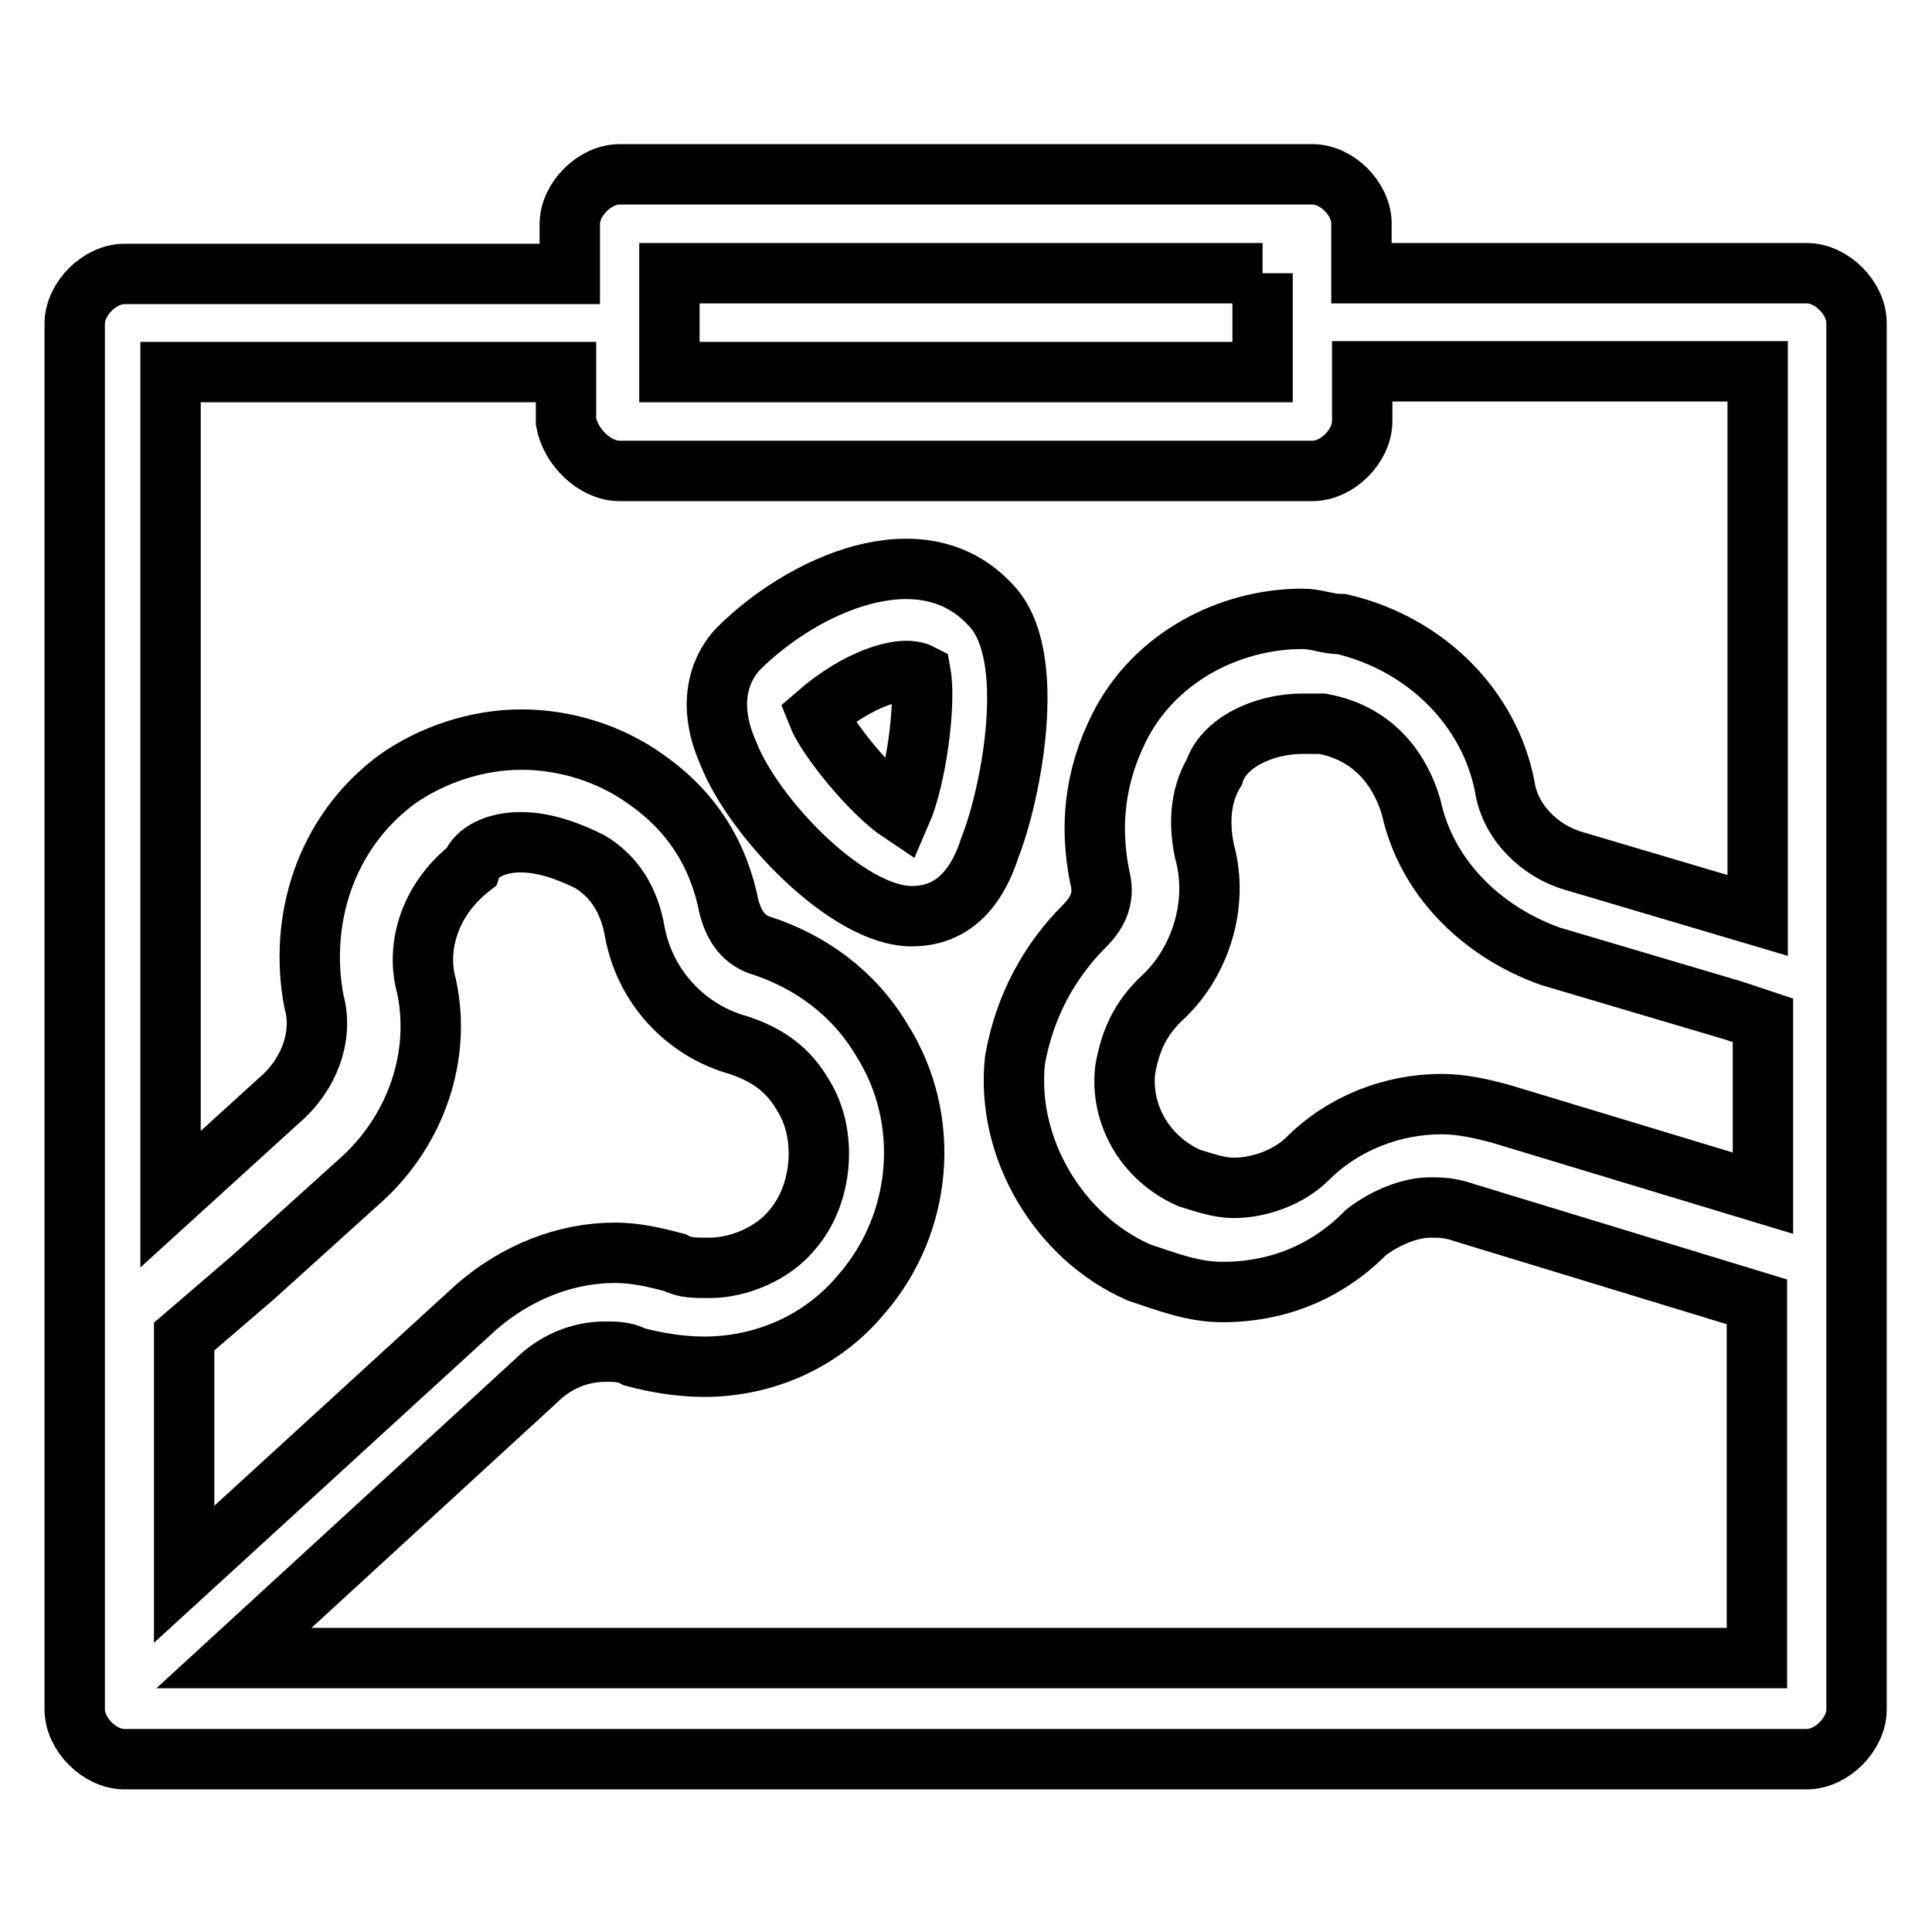 <?xml version="1.0" encoding="utf-8"?>
<!-- Svg Vector Icons : http://www.onlinewebfonts.com/icon -->
<!DOCTYPE svg PUBLIC "-//W3C//DTD SVG 1.1//EN" "http://www.w3.org/Graphics/SVG/1.1/DTD/svg11.dtd">
<svg version="1.1" xmlns="http://www.w3.org/2000/svg" xmlns:xlink="http://www.w3.org/1999/xlink" x="0px" y="0px" viewBox="0 0 256 256" enable-background="new 0 0 256 256" xml:space="preserve">
<g> <path stroke-width="8" fill-opacity="0" stroke="#000000"  d="M120.8,121.4c-8.5,0-21-13.1-24.3-21.6C93.3,92.6,95.9,88,97.8,86c8.5-8.5,24.3-15.7,33.4-5.9 c6.6,6.6,2.6,25.6,0,32.1C128.7,120.1,124.1,121.4,120.8,121.4L120.8,121.4z M108.3,94.6c1.3,3.3,7.2,10.5,11.1,13.1 c2-4.6,3.3-14.4,2.6-18.4C119.5,88,113.6,90,108.3,94.6L108.3,94.6z M167.3,36.2v13.1H88.7V36.2H167.3 M172.6,95.9h2.6 c7.2,1.3,10.5,6.6,11.8,11.1c2,9.2,9.2,16.4,18.4,19.7l24.3,7.2l3.9,1.3v22.9l-34.7-10.5c-2.6-0.7-5.2-1.3-7.9-1.3 c-6.6,0-13.1,2.6-17.7,7.2c-2.6,2.6-6.6,3.9-9.8,3.9c-2,0-3.9-0.7-5.9-1.3c-5.9-2.6-9.2-8.5-8.5-14.4c0.7-3.9,2-6.6,4.6-9.2 c5.2-4.6,7.9-12.5,5.9-19.7c-0.7-3.3-0.7-7.2,1.3-10.5C162.1,98.5,167.3,95.9,172.6,95.9 M69,111.6c3.3,0,6.6,1.3,9.2,2.6 c3.3,2,5.2,5.2,5.9,9.2c1.3,7.2,6.6,13.1,13.8,15.1c3.9,1.3,6.6,3.3,8.5,6.6c3.3,5.2,2.6,13.1-1.3,17.7c-2.6,3.3-7.2,5.2-11.1,5.2 c-2,0-3.3,0-4.6-0.7c-2.6-0.7-5.2-1.3-7.9-1.3c-6.6,0-13.1,2.6-18.4,7.2l-38.7,35.4v-31.5l9.2-7.9L48,156.2 c7.2-6.6,10.5-16.4,8.5-25.6c-1.3-4.6,0-11.1,5.9-15.7C63.1,112.9,65.7,111.6,69,111.6 M173.9,23.1H82.1c-3.3,0-6.6,3.3-6.6,6.6 v6.6h-59c-3.3,0-6.6,3.3-6.6,6.6v183.6c0,3.3,3.3,6.6,6.6,6.6h222.9c3.3,0,6.6-3.3,6.6-6.6V42.8c0-3.3-3.3-6.6-6.6-6.6h-59v-6.6 C180.4,26.4,177.2,23.1,173.9,23.1z M82.1,62.4h91.8c3.3,0,6.6-3.3,6.6-6.6v-6.6h52.4v72.1l-24.3-7.2c-4.6-1.3-8.5-5.2-9.2-9.8 c-2-10.5-10.5-19-21.6-21.6c-2,0-3.3-0.7-5.2-0.7c-9.8,0-19.7,5.2-24.3,14.4c-3.3,6.6-3.9,13.1-2.6,19.7c0.7,2.6,0,4.6-2,6.6 c-4.6,4.6-7.9,10.5-9.2,17.7c-1.3,11.8,5.9,23.6,16.4,28.2c3.9,1.3,7.2,2.6,11.1,2.6c7.2,0,13.8-2.6,19-7.9c2.6-2,5.9-3.3,8.5-3.3 c1.3,0,2.6,0,4.6,0.7l38.7,11.8v47.2H31l40-36.7c2.6-2.6,5.9-3.9,9.2-3.9c1.3,0,2.6,0,3.9,0.7c2.6,0.7,5.9,1.3,9.2,1.3 c7.9,0,15.7-3.3,21-9.8c7.9-9.2,9.2-22.9,2.6-33.4c-3.9-6.6-9.8-10.5-15.7-12.5c-2.6-0.7-3.9-2.6-4.6-5.2 c-1.3-6.6-4.6-12.5-11.1-17c-4.6-3.3-10.5-5.2-16.4-5.2c-5.9,0-11.8,2-16.4,5.2c-9.8,7.2-13.1,19-11.1,29.5 c1.3,4.6-0.7,9.8-4.6,13.1l-14.4,13.1V49.3h52.4v6.6C75.6,59.2,78.8,62.4,82.1,62.4L82.1,62.4z"/></g>
</svg>
